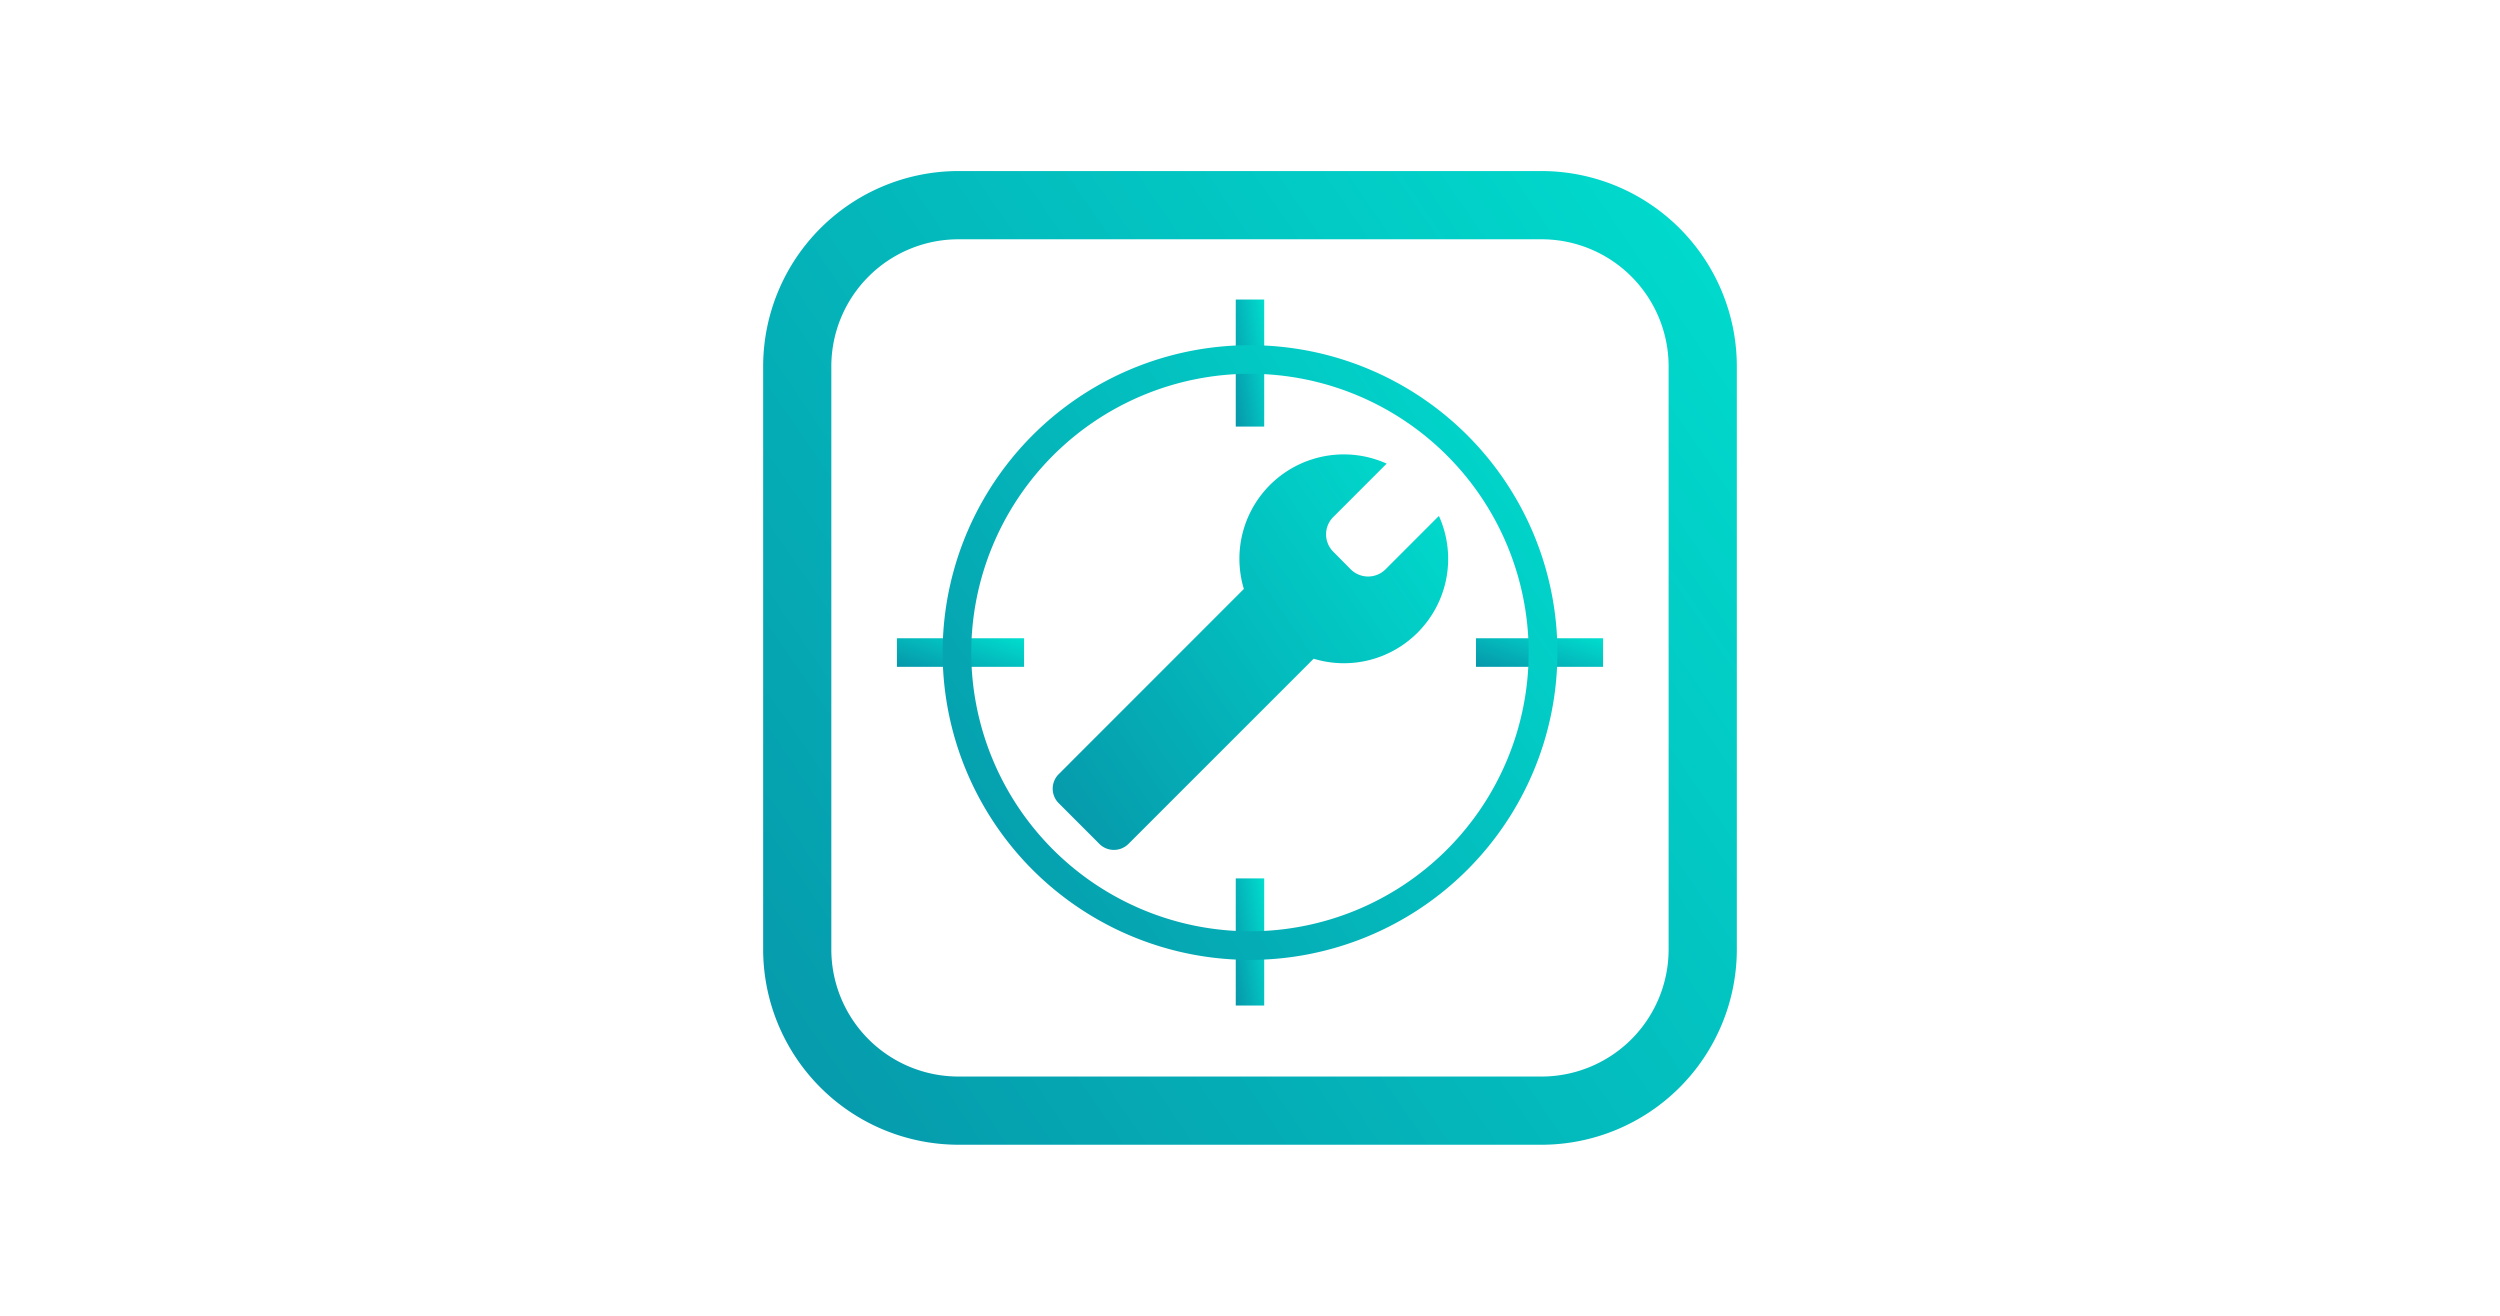 <svg xmlns="http://www.w3.org/2000/svg" xmlns:xlink="http://www.w3.org/1999/xlink" width="190" height="100" viewBox="0 0 190 100">
  <defs>
    <linearGradient id="linear-gradient" x1="0.07" y1="1.064" x2="1.258" y2="0.251" gradientUnits="objectBoundingBox">
      <stop offset="0" stop-color="#0698ab"/>
      <stop offset="1" stop-color="#00e1d0"/>
    </linearGradient>
    <clipPath id="clip-b_topfeature_4">
      <rect width="190" height="100"/>
    </clipPath>
  </defs>
  <g id="b_topfeature_4" clip-path="url(#clip-b_topfeature_4)">
    <g id="Group_2741" data-name="Group 2741" transform="translate(-77.22 -773.088)">
      <path id="Path_11314" data-name="Path 11314" d="M194.383,860.088H150.054a14.859,14.859,0,0,1-14.834-14.84V800.924a14.853,14.853,0,0,1,14.834-14.836h44.328a14.854,14.854,0,0,1,14.837,14.836v44.325a14.859,14.859,0,0,1-14.837,14.84m-44.328-68.815a9.662,9.662,0,0,0-9.653,9.651v44.325a9.663,9.663,0,0,0,9.653,9.655h44.328a9.663,9.663,0,0,0,9.653-9.655V800.924a9.662,9.662,0,0,0-9.653-9.651Z" transform="translate(0)" stroke="rgba(0,0,0,0)" stroke-width="1" fill="url(#linear-gradient)"/>
      <g id="Group_2734" data-name="Group 2734" transform="translate(145.387 795.853)">
        <g id="Group_2733" data-name="Group 2733">
          <g id="Group_2728" data-name="Group 2728" transform="translate(25.751)">
            <g id="Group_2726" data-name="Group 2726">
              <path id="Path_11315" data-name="Path 11315" d="M162.738,803.224v-9.655H164.9v9.655Z" transform="translate(-162.738 -793.569)" stroke="rgba(0,0,0,0)" stroke-width="1" fill="url(#linear-gradient)"/>
            </g>
            <g id="Group_2727" data-name="Group 2727" transform="translate(0 43.996)">
              <path id="Path_11316" data-name="Path 11316" d="M162.738,836.934v-9.659H164.9v9.659Z" transform="translate(-162.738 -827.276)" stroke="rgba(0,0,0,0)" stroke-width="1" fill="url(#linear-gradient)"/>
            </g>
          </g>
          <g id="Group_2731" data-name="Group 2731" transform="translate(0 25.743)">
            <g id="Group_2729" data-name="Group 2729" transform="translate(44.008)">
              <path id="Path_11317" data-name="Path 11317" d="M176.724,813.292h9.658v2.171h-9.658v-2.171Z" transform="translate(-176.724 -813.292)" stroke="rgba(0,0,0,0)" stroke-width="1" fill="url(#linear-gradient)"/>
            </g>
            <g id="Group_2730" data-name="Group 2730">
              <path id="Path_11318" data-name="Path 11318" d="M143.009,813.292h9.662v2.171h-9.662v-2.171Z" transform="translate(-143.009 -813.292)" stroke="rgba(0,0,0,0)" stroke-width="1" fill="url(#linear-gradient)"/>
            </g>
          </g>
          <path id="Path_11319" data-name="Path 11319" d="M179.814,816.127a7.923,7.923,0,0,0,1.617-8.865l-4.062,4.065a1.877,1.877,0,0,1-2.635,0l-1.339-1.352a1.863,1.863,0,0,1,0-2.622l4.065-4.066a7.932,7.932,0,0,0-10.852,9.526l-14.072,14.075a1.559,1.559,0,0,0,0,2.206l3.095,3.1a1.567,1.567,0,0,0,2.2,0l14.079-14.079A7.9,7.9,0,0,0,179.814,816.127Z" transform="translate(-140.241 -790.817)" stroke="rgba(0,0,0,0)" stroke-width="1" fill="url(#linear-gradient)"/>
          <g id="Group_2732" data-name="Group 2732" transform="translate(3.473 3.47)">
            <path id="Path_11320" data-name="Path 11320" d="M145.67,819.585a23.355,23.355,0,0,1,23.362-23.357h0a23.373,23.373,0,0,1,23.362,23.357h0a23.377,23.377,0,0,1-23.362,23.36h0a23.36,23.36,0,0,1-23.362-23.36Zm2.175,0a21.213,21.213,0,0,0,21.187,21.186h0a21.2,21.2,0,0,0,21.177-21.186h0A21.2,21.2,0,0,0,169.032,798.4h0a21.213,21.213,0,0,0-21.187,21.183Z" transform="translate(-145.67 -796.228)" stroke="rgba(0,0,0,0)" stroke-width="1" fill="url(#linear-gradient)"/>
          </g>
        </g>
      </g>
    </g>
  </g>
</svg>

